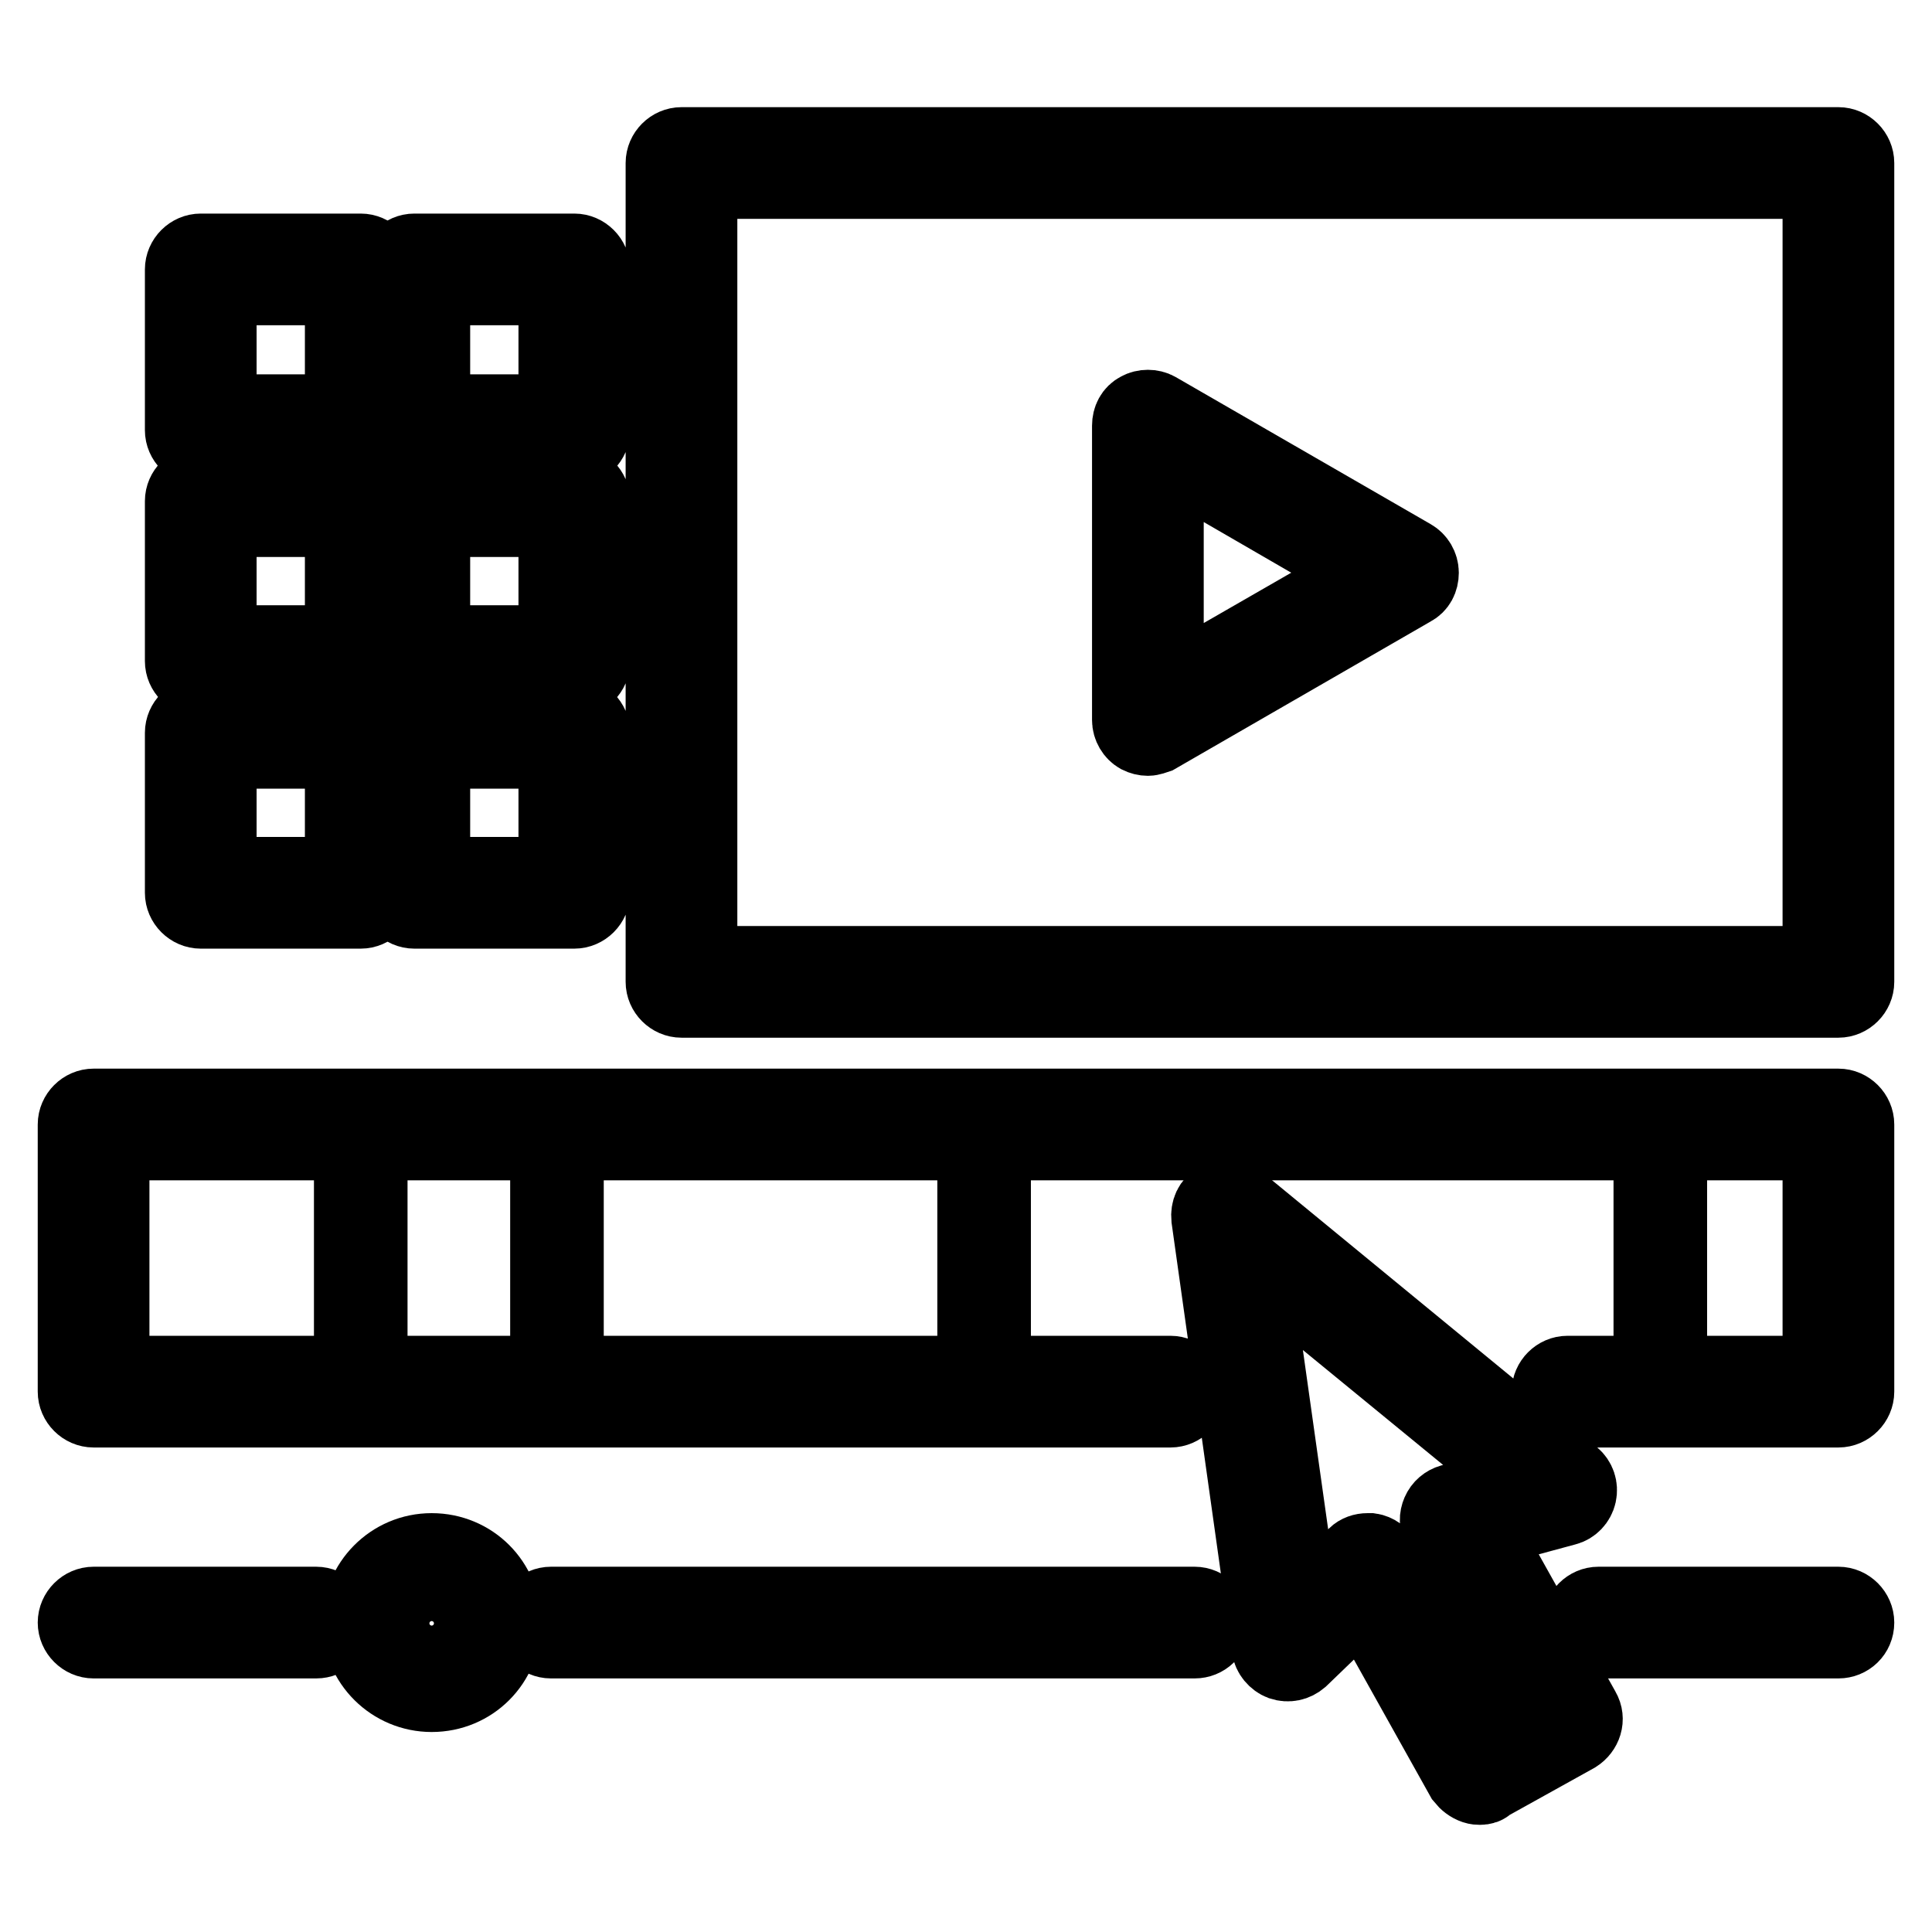 <?xml version="1.0" encoding="utf-8"?>
<!-- Svg Vector Icons : http://www.onlinewebfonts.com/icon -->
<!DOCTYPE svg PUBLIC "-//W3C//DTD SVG 1.1//EN" "http://www.w3.org/Graphics/SVG/1.1/DTD/svg11.dtd">
<svg version="1.1" xmlns="http://www.w3.org/2000/svg" xmlns:xlink="http://www.w3.org/1999/xlink" x="0px" y="0px" viewBox="0 0 256 256" enable-background="new 0 0 256 256" xml:space="preserve">
<g> <path stroke-width="10" fill-opacity="0" stroke="#000000"  d="M243.6,132.5H90.3c-1.3,0-2.4-1.1-2.4-2.4V21.6c0-1.3,1.1-2.4,2.4-2.4h153.3c1.3,0,2.4,1.1,2.4,2.4v108.5 C246,131.4,244.9,132.5,243.6,132.5L243.6,132.5z M92.7,127.7h148.5V24H92.7V127.7z M47.8,59.4H26.6c-1.3,0-2.4-1.1-2.4-2.4V35.7 c0-1.3,1.1-2.4,2.4-2.4h21.2c1.3,0,2.4,1.1,2.4,2.4V57C50.2,58.3,49.1,59.4,47.8,59.4z M29,54.6h16.4V38.1H29V54.6z M76.1,59.4 H54.9c-1.3,0-2.4-1.1-2.4-2.4V35.7c0-1.3,1.1-2.4,2.4-2.4h21.2c1.3,0,2.4,1.1,2.4,2.4V57C78.5,58.3,77.4,59.4,76.1,59.4z  M57.3,54.6h16.4V38.1H57.3V54.6z M47.8,90H26.6c-1.3,0-2.4-1.1-2.4-2.4V66.4c0-1.3,1.1-2.4,2.4-2.4h21.2c1.3,0,2.4,1.1,2.4,2.4 v21.2C50.2,89,49.1,90,47.8,90z M29,85.2h16.4V68.8H29V85.2z M76.1,90H54.9c-1.3,0-2.4-1.1-2.4-2.4V66.4c0-1.3,1.1-2.4,2.4-2.4 h21.2c1.3,0,2.4,1.1,2.4,2.4v21.2C78.5,89,77.4,90,76.1,90z M57.3,85.2h16.4V68.8H57.3V85.2z M47.8,120.7H26.6 c-1.3,0-2.4-1.1-2.4-2.4V97.1c0-1.3,1.1-2.4,2.4-2.4h21.2c1.3,0,2.4,1.1,2.4,2.4v21.2C50.2,119.6,49.1,120.7,47.8,120.7z M29,115.9 h16.4V99.5H29V115.9z M76.1,120.7H54.9c-1.3,0-2.4-1.1-2.4-2.4V97.1c0-1.3,1.1-2.4,2.4-2.4h21.2c1.3,0,2.4,1.1,2.4,2.4v21.2 C78.5,119.6,77.4,120.7,76.1,120.7z M57.3,115.9h16.4V99.5H57.3V115.9z M243.6,186.8h-35.9c-1.3,0-2.4-1.1-2.4-2.4 c0-1.3,1.1-2.4,2.4-2.4h33.5v-30.6H14.8V182h140.3c1.3,0,2.4,1.1,2.4,2.4c0,1.3-1.1,2.4-2.4,2.4H12.4c-1.3,0-2.4-1.1-2.4-2.4V149 c0-1.3,1.1-2.4,2.4-2.4h231.2c1.3,0,2.4,1.1,2.4,2.4v35.4C246,185.7,244.9,186.8,243.6,186.8z"/> <path stroke-width="10" fill-opacity="0" stroke="#000000"  d="M196.1,236.8c-0.2,0-0.4,0-0.7-0.1c-0.6-0.2-1.1-0.6-1.5-1.1l-13.3-23.8l-8.3,8c-0.7,0.6-1.6,0.8-2.5,0.5 c-0.8-0.3-1.5-1.1-1.6-2l-8-56.9c-0.1-1,0.3-2,1.2-2.4s2-0.4,2.7,0.2l44.3,36.4c0.7,0.6,1,1.5,0.8,2.4c-0.2,0.9-0.9,1.6-1.7,1.8 l-11.1,3l13.3,23.8c0.7,1.2,0.2,2.6-0.9,3.3l-11.7,6.5C196.9,236.7,196.5,236.8,196.1,236.8L196.1,236.8z M181.2,205.5 c0.1,0,0.2,0,0.4,0c0.7,0.1,1.4,0.6,1.7,1.2l13.7,24.4l7.5-4.2l-13.7-24.4c-0.4-0.7-0.4-1.4-0.1-2.1c0.3-0.7,0.9-1.2,1.6-1.4 l9.6-2.6l-36-29.5l6.5,46.1l7.2-6.9C180,205.7,180.6,205.5,181.2,205.5z"/> <path stroke-width="10" fill-opacity="0" stroke="#000000"  d="M243.6,217.4h-31.8c-1.3,0-2.4-1.1-2.4-2.4c0-1.3,1.1-2.4,2.4-2.4h31.8c1.3,0,2.4,1.1,2.4,2.4 C246,216.4,244.9,217.4,243.6,217.4z M158.3,217.4H73c-1.3,0-2.4-1.1-2.4-2.4c0-1.3,1.1-2.4,2.4-2.4h85.3c1.3,0,2.4,1.1,2.4,2.4 C160.7,216.4,159.6,217.4,158.3,217.4z M41.9,217.4H12.4c-1.3,0-2.4-1.1-2.4-2.4c0-1.3,1.1-2.4,2.4-2.4h29.5c1.3,0,2.4,1.1,2.4,2.4 C44.3,216.4,43.2,217.4,41.9,217.4z M57.2,224.5c-5.2,0-9.5-4.2-9.5-9.5c0-5.2,4.2-9.5,9.5-9.5s9.5,4.2,9.5,9.5 S62.5,224.5,57.2,224.5z M57.2,210.4c-2.6,0-4.7,2.1-4.7,4.7c0,2.6,2.1,4.7,4.7,4.7c2.6,0,4.7-2.1,4.7-4.7 C61.9,212.5,59.8,210.4,57.2,210.4z M47.8,185.6c-0.7,0-1.2-0.5-1.2-1.2V149c0-0.7,0.5-1.2,1.2-1.2c0.7,0,1.2,0.5,1.2,1.2v35.4 C49,185,48.5,185.6,47.8,185.6z M73.8,185.6c-0.7,0-1.2-0.5-1.2-1.2V149c0-0.7,0.5-1.2,1.2-1.2c0.7,0,1.2,0.5,1.2,1.2v35.4 C74.9,185,74.4,185.6,73.8,185.6z M130.4,185.6c-0.7,0-1.2-0.5-1.2-1.2V149c0-0.7,0.5-1.2,1.2-1.2c0.7,0,1.2,0.5,1.2,1.2v35.4 C131.6,185,131,185.6,130.4,185.6z M220,185.6c-0.7,0-1.2-0.5-1.2-1.2V149c0-0.7,0.5-1.2,1.2-1.2c0.7,0,1.2,0.5,1.2,1.2v35.4 C221.2,185,220.7,185.6,220,185.6z M152.1,97.8c-0.4,0-0.8-0.1-1.2-0.3c-0.7-0.4-1.2-1.2-1.2-2.1v-39c0-0.9,0.4-1.7,1.2-2.1 c0.7-0.4,1.7-0.4,2.4,0l33.8,19.5c0.7,0.4,1.2,1.2,1.2,2.1c0,0.9-0.4,1.7-1.2,2.1l-33.8,19.5C153,97.6,152.5,97.8,152.1,97.8 L152.1,97.8z M154.5,60.5v30.7l26.6-15.3L154.5,60.5z"/></g>
</svg>